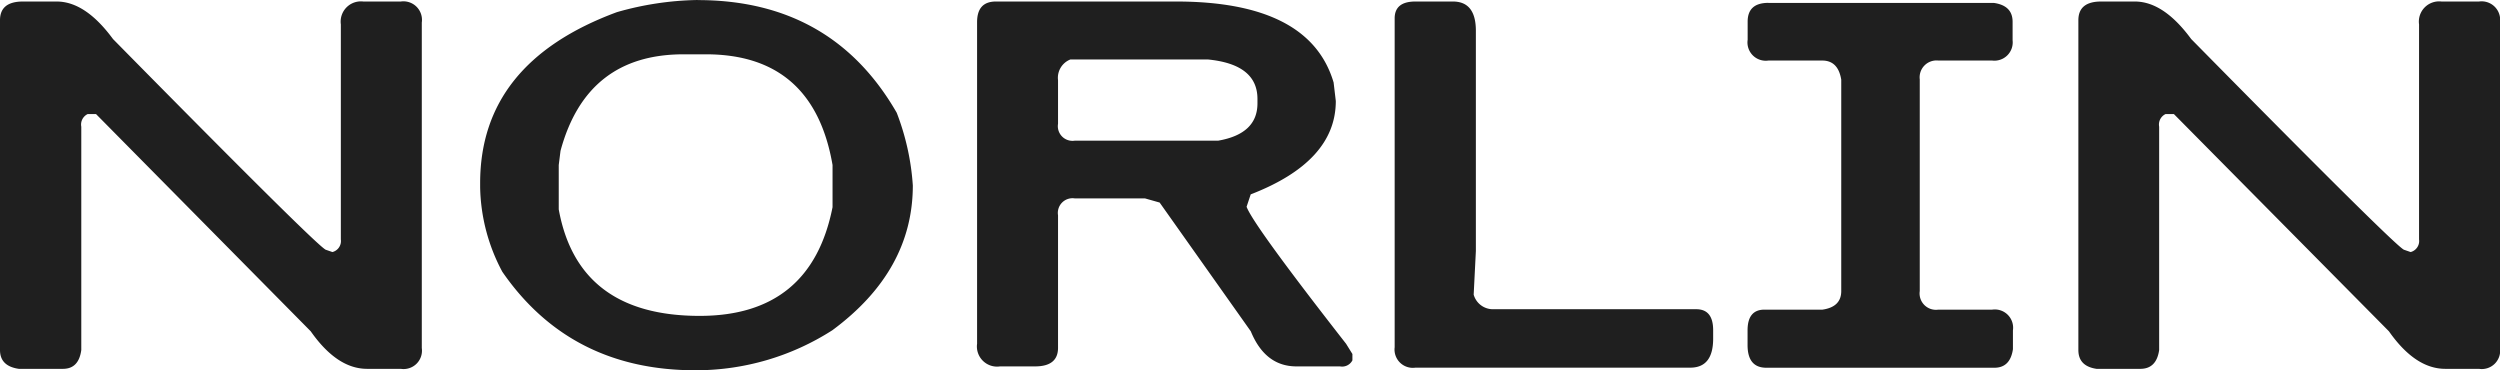 <svg id="Layer_1" data-name="Layer 1" xmlns="http://www.w3.org/2000/svg" viewBox="0 0 296.47 43.91"><defs><style>.cls-1{fill:#1f1f1f;}</style></defs><title>logo</title><g id="Symbols"><g id="Navigation"><g id="Brand"><path class="cls-1" d="M3.25,1h4q3.41,0,6.68,4.45,24.63,25,25.27,25l0.75,0.26a1.35,1.35,0,0,0,1-1.5V3.71A2.4,2.4,0,0,1,43.61,1h4.45a2.2,2.2,0,0,1,2.49,2.49V42.1a2.18,2.18,0,0,1-2.49,2.46h-4q-3.56,0-6.68-4.45L11.92,14.35h-1a1.38,1.38,0,0,0-.75,1.5V42.33Q9.87,44.56,8,44.56H2.76Q0.53,44.24.53,42.33V3.22Q0.53,1,3.25,1h0Zm80-.17q15.93,0,23.62,13.36a29.27,29.27,0,0,1,1.91,8.62q0,10.12-9.54,17.17A30,30,0,0,1,83,44.73q-14.83,0-22.9-11.68a22,22,0,0,1-2.63-10V22.53q0-14.28,16.22-20.27A36.65,36.65,0,0,1,83.27.82h0ZM66.79,20.39v5.26Q69.08,38.28,83.5,38.28q13.21,0,15.76-12.89v-5Q97,7.26,84.23,7.26H81.59Q70.09,7.26,67,18.71ZM118.63,1H140q15.84,0,18.68,9.6l0.26,2.2q0,7.17-10.09,11.07l-0.49,1.47q0.78,2.14,11.8,16.25l0.75,1.21v0.75a1.37,1.37,0,0,1-1.47.72h-5.17q-3.7,0-5.41-4.16L138.05,24.84l-1.73-.49H128a1.74,1.74,0,0,0-2,2V42.07q0,2.2-2.72,2.2h-4.16a2.39,2.39,0,0,1-2.72-2.69V3.45Q116.4,1,118.63,1h0ZM126,10.33V15.5a1.74,1.74,0,0,0,2,2h17q4.65-.81,4.65-4.42V12.55q0-4.11-5.9-4.68H127.47A2.33,2.33,0,0,0,126,10.33h0ZM168.38,1h4.45q2.72,0,2.72,3.47V30.59l-0.26,5.17a2.37,2.37,0,0,0,2.23,1.73h24.17q2,0,2,2.49v1q0,3.44-2.72,3.44H168.38A2.17,2.17,0,0,1,165.92,42V3q0-2,2.46-2h0Zm41.86,0.17H237q2.2,0.32,2.2,2.23v2.2A2.17,2.17,0,0,1,236.78,8h-6.39a2,2,0,0,0-2.2,2.23V35.34a1.94,1.94,0,0,0,2.2,2.2h6.39A2.17,2.17,0,0,1,239.24,40v2.23q-0.32,2.2-2.2,2.2H210q-2.23,0-2.23-2.69V40q0-2.46,2-2.46h6.88q2.23-.32,2.23-2.2V10.27Q218.51,8,216.63,8h-6.39a2.17,2.17,0,0,1-2.46-2.46V3.39q0-2.23,2.46-2.23h0ZM249.7,1h4q3.41,0,6.68,4.45,24.63,25,25.27,25l0.75,0.26a1.35,1.35,0,0,0,1-1.5V3.71A2.4,2.4,0,0,1,290.06,1h4.45A2.2,2.2,0,0,1,297,3.48V42.1a2.18,2.18,0,0,1-2.49,2.46h-4q-3.56,0-6.68-4.45l-25.5-25.76h-1a1.38,1.38,0,0,0-.75,1.5V42.33q-0.32,2.23-2.23,2.23h-5.2Q247,44.24,247,42.33V3.22Q247,1,249.7,1h0Z" transform="translate(-0.53 -0.82)"/></g></g></g></svg>